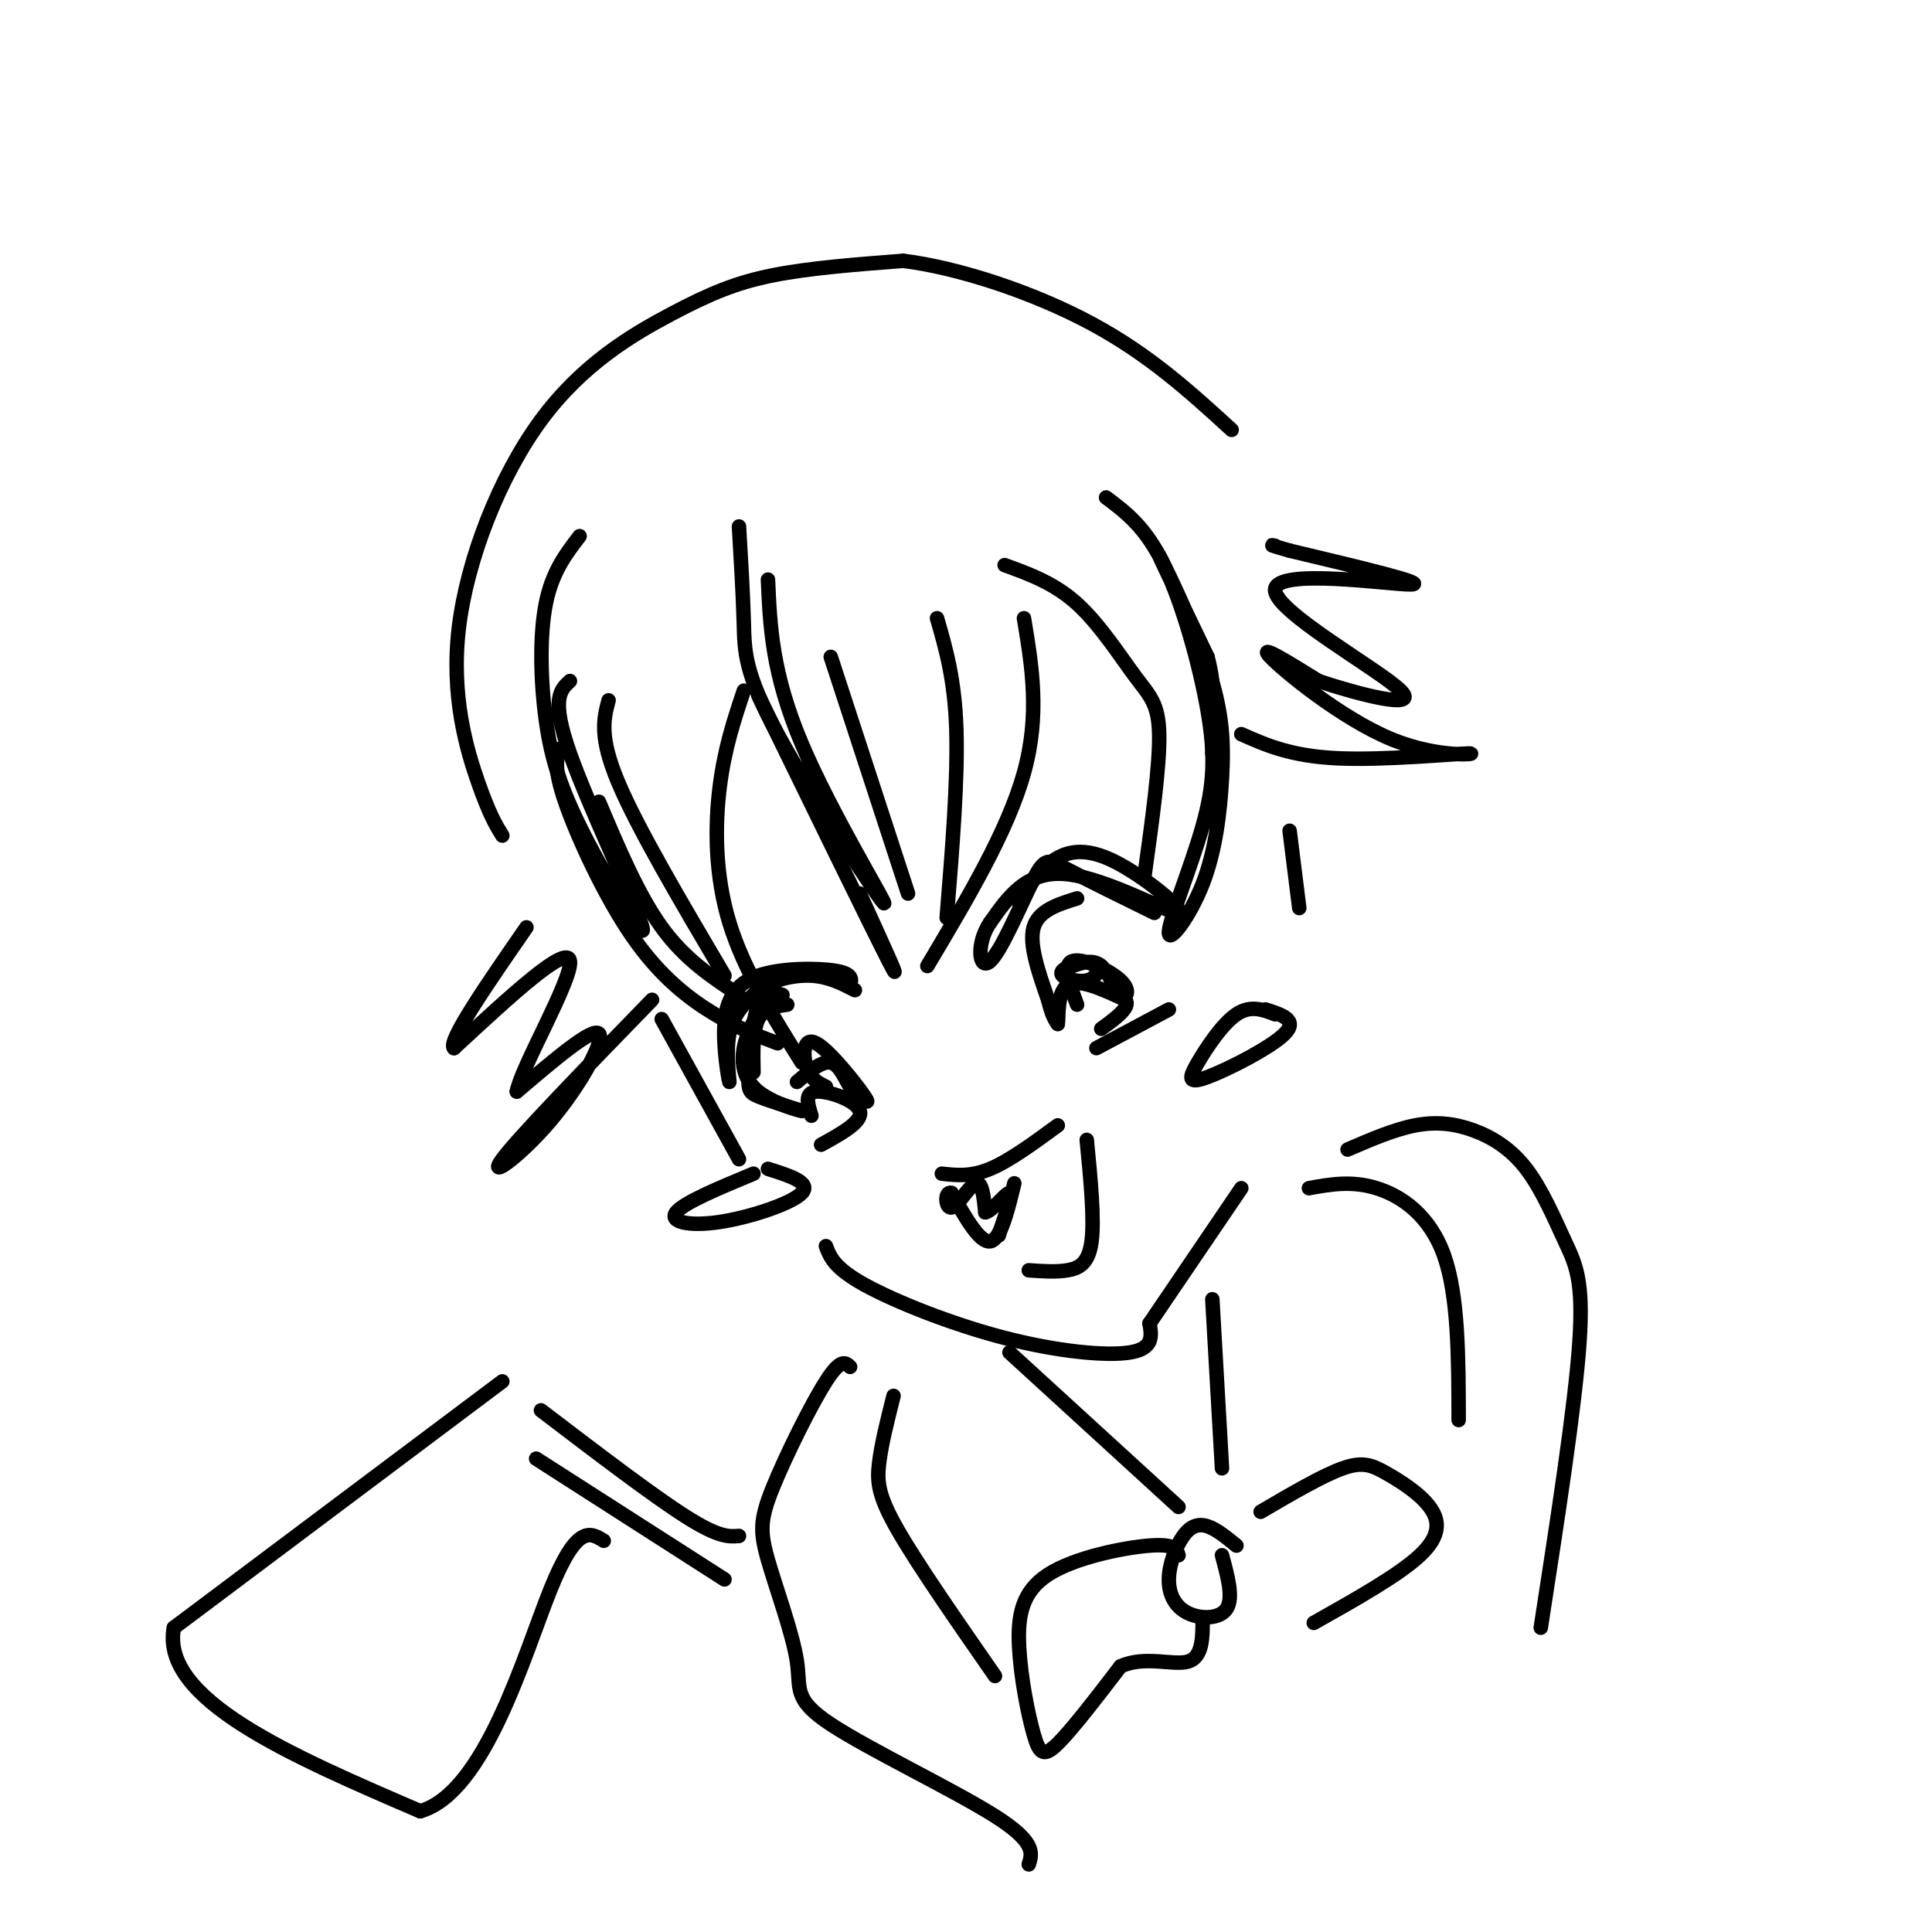 <svg viewBox='0 0 400 400' version='1.1' xmlns='http://www.w3.org/2000/svg' xmlns:xlink='http://www.w3.org/1999/xlink'><g fill='none' stroke='rgb(0,0,0)' stroke-width='3' stroke-linecap='round' stroke-linejoin='round'><path d='M212,128c1.667,10.000 3.333,20.000 0,32c-3.333,12.000 -11.667,26.000 -20,40'/><path d='M194,128c1.833,6.333 3.667,12.667 4,23c0.333,10.333 -0.833,24.667 -2,39'/><path d='M157,144c11.750,24.083 23.500,48.167 27,55c3.500,6.833 -1.250,-3.583 -6,-14'/><path d='M172,136c0.000,0.000 16.000,49.000 16,49'/><path d='M154,143c-2.000,5.978 -4.000,11.956 -5,20c-1.000,8.044 -1.000,18.156 2,28c3.000,9.844 9.000,19.422 15,29'/><path d='M116,155c-0.732,1.923 -1.464,3.845 1,11c2.464,7.155 8.125,19.542 14,28c5.875,8.458 11.964,12.988 17,16c5.036,3.012 9.018,4.506 13,6'/><path d='M126,145c-1.000,3.750 -2.000,7.500 2,17c4.000,9.500 13.000,24.750 22,40'/><path d='M153,206c-5.583,-3.667 -11.167,-7.333 -16,-14c-4.833,-6.667 -8.917,-16.333 -13,-26'/><path d='M208,117c5.149,1.869 10.298,3.738 15,8c4.702,4.262 8.958,10.917 12,15c3.042,4.083 4.869,5.595 5,12c0.131,6.405 -1.435,17.702 -3,29'/><path d='M229,103c4.092,3.058 8.184,6.115 12,14c3.816,7.885 7.356,20.597 9,30c1.644,9.403 1.394,15.498 -1,24c-2.394,8.502 -6.931,19.411 -7,22c-0.069,2.589 4.330,-3.143 7,-10c2.670,-6.857 3.613,-14.838 4,-22c0.387,-7.162 0.220,-13.505 -3,-23c-3.220,-9.495 -9.491,-22.141 -10,-23c-0.509,-0.859 4.746,10.071 10,21'/><path d='M250,136c1.833,6.833 1.417,13.417 1,20'/><path d='M135,207c-13.833,14.244 -27.667,28.488 -31,33c-3.333,4.512 3.833,-0.708 10,-8c6.167,-7.292 11.333,-16.655 10,-18c-1.333,-1.345 -9.167,5.327 -17,12'/><path d='M107,226c0.867,-4.933 11.533,-23.267 11,-27c-0.533,-3.733 -12.267,7.133 -24,18'/><path d='M94,217c-1.500,-1.167 6.750,-13.083 15,-25'/><path d='M257,152c5.126,2.279 10.252,4.558 20,5c9.748,0.442 24.118,-0.954 27,-1c2.882,-0.046 -5.724,1.257 -16,-3c-10.276,-4.257 -22.222,-14.073 -25,-17c-2.778,-2.927 3.611,1.037 10,5'/><path d='M273,141c7.499,2.506 21.247,6.270 17,2c-4.247,-4.270 -26.490,-16.573 -26,-21c0.490,-4.427 23.711,-0.979 28,-1c4.289,-0.021 -10.356,-3.510 -25,-7'/><path d='M267,114c-4.667,-1.333 -3.833,-1.167 -3,-1'/><path d='M104,173c-1.330,-2.167 -2.661,-4.334 -5,-11c-2.339,-6.666 -5.688,-17.830 -4,-32c1.688,-14.170 8.411,-31.344 17,-43c8.589,-11.656 19.043,-17.792 27,-22c7.957,-4.208 13.416,-6.488 21,-8c7.584,-1.512 17.292,-2.256 27,-3'/><path d='M187,54c11.578,1.444 27.022,6.556 39,13c11.978,6.444 20.489,14.222 29,22'/><path d='M120,111c-2.845,3.703 -5.691,7.405 -7,14c-1.309,6.595 -1.083,16.082 0,24c1.083,7.918 3.022,14.267 8,24c4.978,9.733 12.994,22.851 12,19c-0.994,-3.851 -10.998,-24.672 -15,-36c-4.002,-11.328 -2.001,-13.164 0,-15'/><path d='M153,109c0.421,7.118 0.842,14.236 1,20c0.158,5.764 0.053,10.174 7,23c6.947,12.826 20.947,34.069 22,35c1.053,0.931 -10.842,-18.448 -17,-33c-6.158,-14.552 -6.579,-24.276 -7,-34'/><path d='M211,187c1.646,-2.855 3.292,-5.710 6,-8c2.708,-2.290 6.478,-4.016 13,-1c6.522,3.016 15.794,10.774 14,11c-1.794,0.226 -14.656,-7.078 -23,-8c-8.344,-0.922 -12.172,4.539 -16,10'/><path d='M205,191c-2.967,4.329 -2.383,10.150 0,8c2.383,-2.150 6.565,-12.271 9,-17c2.435,-4.729 3.124,-4.065 7,-2c3.876,2.065 10.938,5.533 18,9'/><path d='M223,186c-4.000,1.250 -8.000,2.500 -9,6c-1.000,3.500 1.000,9.250 3,15'/><path d='M217,207c0.833,3.333 1.417,4.167 2,5'/><path d='M219,212c0.222,-1.133 -0.222,-6.467 2,-8c2.222,-1.533 7.111,0.733 12,3'/><path d='M233,207c1.167,1.500 -1.917,3.750 -5,6'/><path d='M227,217c0.000,0.000 15.000,-8.000 15,-8'/><path d='M176,204c0.321,-1.193 0.642,-2.385 -3,-3c-3.642,-0.615 -11.247,-0.651 -16,1c-4.753,1.651 -6.656,4.989 -7,10c-0.344,5.011 0.869,11.695 1,12c0.131,0.305 -0.820,-5.770 0,-10c0.820,-4.230 3.410,-6.615 6,-9'/><path d='M157,205c2.978,-2.200 7.422,-3.200 11,-3c3.578,0.200 6.289,1.600 9,3'/><path d='M162,206c-1.881,-0.607 -3.762,-1.214 -5,2c-1.238,3.214 -1.833,10.250 -2,14c-0.167,3.750 0.095,4.214 2,5c1.905,0.786 5.452,1.893 9,3'/><path d='M166,230c-0.417,-0.012 -5.958,-1.542 -9,-4c-3.042,-2.458 -3.583,-5.845 -3,-9c0.583,-3.155 2.292,-6.077 4,-9'/><path d='M168,231c-0.756,-2.400 -1.511,-4.800 1,-5c2.511,-0.200 8.289,1.800 9,4c0.711,2.200 -3.644,4.600 -8,7'/><path d='M156,222c-0.083,-4.333 -0.167,-8.667 1,-11c1.167,-2.333 3.583,-2.667 6,-3'/><path d='M171,225c-1.601,-0.786 -3.202,-1.571 -4,-4c-0.798,-2.429 -0.792,-6.500 2,-5c2.792,1.500 8.369,8.571 10,11c1.631,2.429 -0.685,0.214 -3,-2'/><path d='M176,225c-1.044,-1.600 -2.156,-4.600 -4,-5c-1.844,-0.400 -4.422,1.800 -7,4'/><path d='M223,208c-1.533,-4.118 -3.065,-8.236 -1,-9c2.065,-0.764 7.729,1.826 10,4c2.271,2.174 1.150,3.931 0,3c-1.150,-0.931 -2.329,-4.552 -4,-6c-1.671,-1.448 -3.836,-0.724 -6,0'/><path d='M222,200c-1.643,0.357 -2.750,1.250 -2,2c0.750,0.750 3.357,1.357 5,1c1.643,-0.357 2.321,-1.679 3,-3'/><path d='M195,243c3.000,0.333 6.000,0.667 10,-1c4.000,-1.667 9.000,-5.333 14,-9'/><path d='M210,245c-1.417,5.833 -2.833,11.667 -5,12c-2.167,0.333 -5.083,-4.833 -8,-10'/><path d='M197,247c-1.512,-0.500 -1.292,3.250 0,3c1.292,-0.250 3.655,-4.500 5,-5c1.345,-0.500 1.673,2.750 2,6'/><path d='M204,251c1.511,-0.311 4.289,-4.089 5,-4c0.711,0.089 -0.644,4.044 -2,8'/><path d='M207,255c-0.333,1.333 -0.167,0.667 0,0'/><path d='M213,263c2.800,0.200 5.600,0.400 8,0c2.400,-0.400 4.400,-1.400 5,-6c0.600,-4.600 -0.200,-12.800 -1,-21'/><path d='M156,243c-7.232,3.006 -14.464,6.012 -16,8c-1.536,1.988 2.625,2.958 9,2c6.375,-0.958 14.964,-3.845 17,-6c2.036,-2.155 -2.482,-3.577 -7,-5'/><path d='M264,210c-2.549,-0.978 -5.097,-1.955 -8,0c-2.903,1.955 -6.159,6.844 -8,10c-1.841,3.156 -2.265,4.581 2,3c4.265,-1.581 13.219,-6.166 16,-9c2.781,-2.834 -0.609,-3.917 -4,-5'/><path d='M137,211c0.000,0.000 16.000,29.000 16,29'/><path d='M171,258c0.851,2.262 1.702,4.524 8,8c6.298,3.476 18.042,8.167 29,11c10.958,2.833 21.131,3.810 26,3c4.869,-0.810 4.435,-3.405 4,-6'/><path d='M238,274c3.833,-5.667 11.417,-16.833 19,-28'/><path d='M267,172c0.000,0.000 2.000,16.000 2,16'/><path d='M251,269c0.000,0.000 2.000,35.000 2,35'/><path d='M209,280c0.000,0.000 35.000,32.000 35,32'/><path d='M256,320c-2.076,-1.698 -4.151,-3.397 -6,-4c-1.849,-0.603 -3.471,-0.112 -5,2c-1.529,2.112 -2.967,5.844 -3,9c-0.033,3.156 1.337,5.734 4,7c2.663,1.266 6.618,1.219 8,-1c1.382,-2.219 0.191,-6.609 -1,-11'/><path d='M244,322c-0.359,-1.205 -0.718,-2.409 -6,-2c-5.282,0.409 -15.487,2.433 -21,6c-5.513,3.567 -6.333,8.678 -6,15c0.333,6.322 1.821,13.856 3,18c1.179,4.144 2.051,4.898 5,2c2.949,-2.898 7.974,-9.449 13,-16'/><path d='M232,345c5.000,-2.311 11.000,-0.089 14,-1c3.000,-0.911 3.000,-4.956 3,-9'/><path d='M261,313c6.419,-3.762 12.839,-7.525 17,-9c4.161,-1.475 6.064,-0.663 9,1c2.936,1.663 6.906,4.179 9,7c2.094,2.821 2.313,5.949 -2,10c-4.313,4.051 -13.156,9.026 -22,14'/><path d='M185,289c-1.267,5.022 -2.533,10.044 -3,14c-0.467,3.956 -0.133,6.844 4,14c4.133,7.156 12.067,18.578 20,30'/><path d='M176,283c-0.950,-0.921 -1.900,-1.841 -5,3c-3.100,4.841 -8.349,15.444 -11,22c-2.651,6.556 -2.702,9.066 -1,15c1.702,5.934 5.157,15.292 6,21c0.843,5.708 -0.927,7.768 7,13c7.927,5.232 25.551,13.638 34,19c8.449,5.362 7.725,7.681 7,10'/><path d='M271,246c4.422,-0.800 8.844,-1.600 14,0c5.156,1.600 11.044,5.600 14,14c2.956,8.400 2.978,21.200 3,34'/><path d='M279,238c4.837,-2.086 9.674,-4.172 14,-5c4.326,-0.828 8.143,-0.399 12,1c3.857,1.399 7.756,3.767 11,8c3.244,4.233 5.835,10.332 8,15c2.165,4.668 3.904,7.905 3,21c-0.904,13.095 -4.452,36.047 -8,59'/><path d='M153,318c-2.083,0.167 -4.167,0.333 -11,-4c-6.833,-4.333 -18.417,-13.167 -30,-22'/><path d='M104,286c0.000,0.000 -68.000,51.000 -68,51'/><path d='M36,337c-2.833,14.833 24.083,26.417 51,38'/><path d='M87,375c13.444,-3.867 21.556,-32.533 27,-46c5.444,-13.467 8.222,-11.733 11,-10'/><path d='M111,302c0.000,0.000 39.000,25.000 39,25'/></g>
</svg>